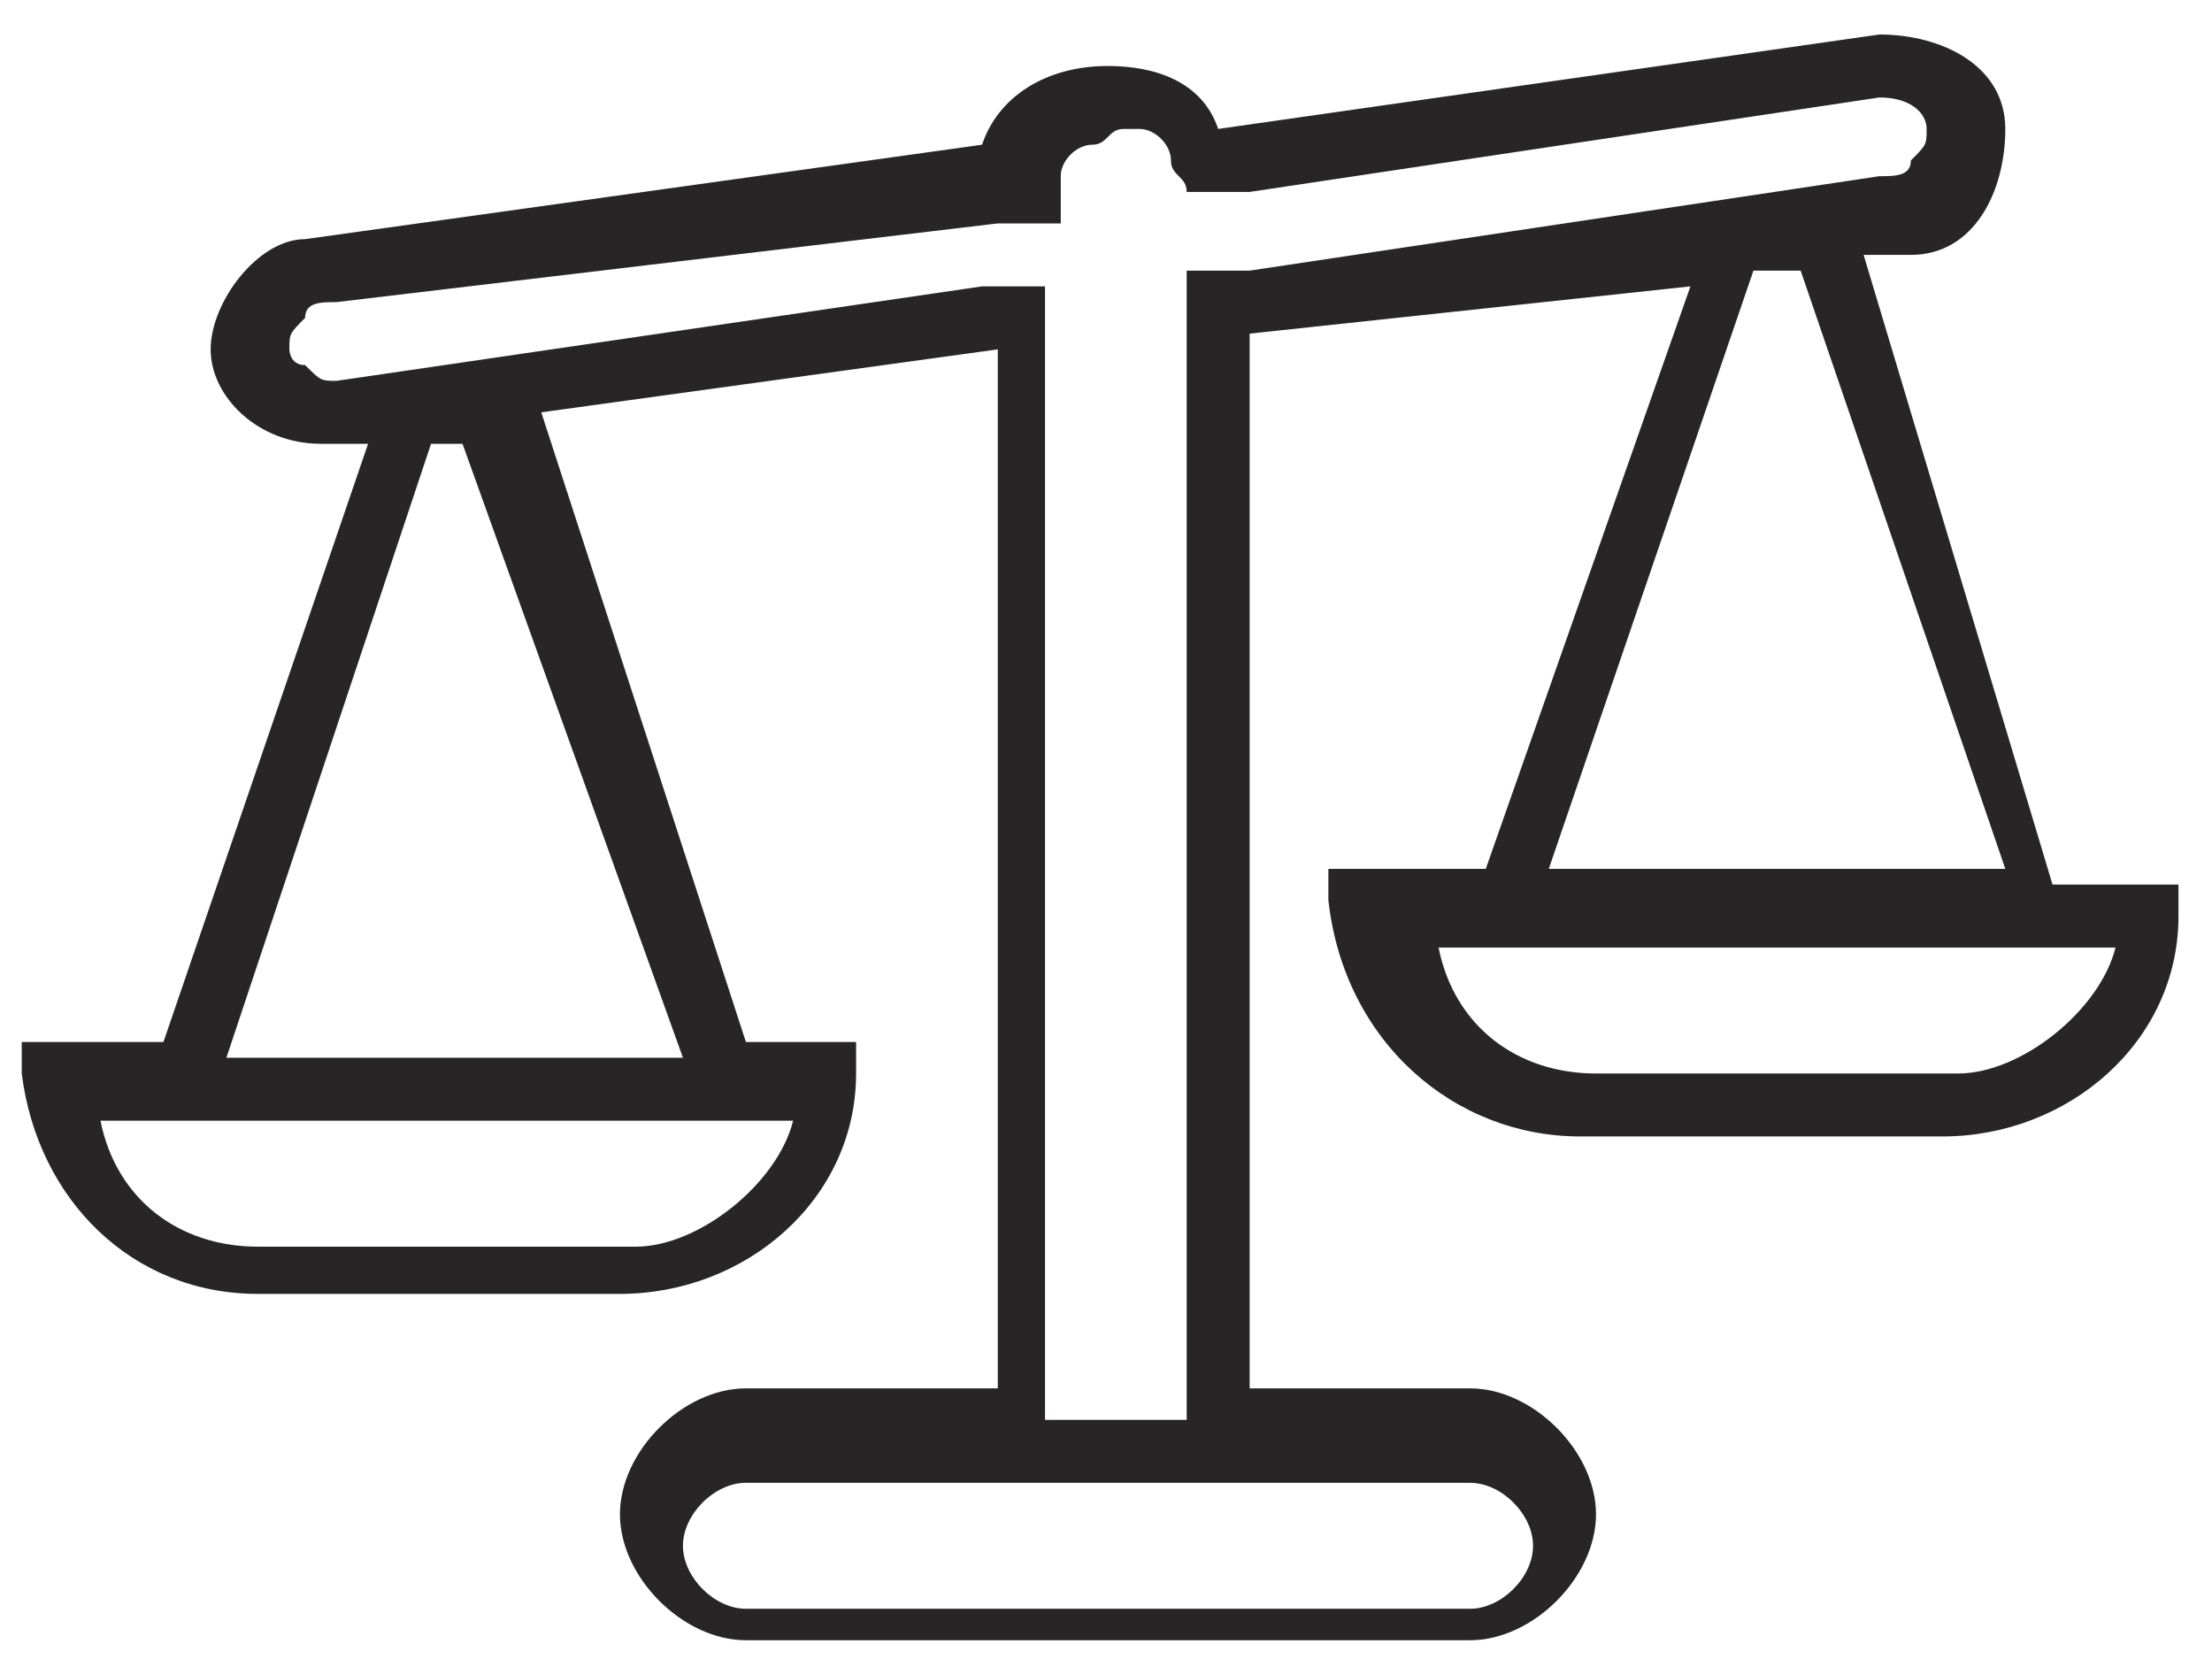 <svg width="52" height="39" viewBox="0 0 52 39" fill="none" xmlns="http://www.w3.org/2000/svg">
<path d="M26.047 1.551C24.566 1.551 23.456 2.291 23.086 3.402L7.173 5.622C6.062 5.622 4.952 7.102 4.952 8.213C4.952 9.323 6.062 10.433 7.543 10.433H7.913H8.653L3.842 24.496H0.511V25.236C0.881 28.197 3.102 30.417 6.062 30.417H14.574C17.535 30.417 20.125 28.197 20.125 25.236V24.496H17.535L12.724 9.693L23.456 8.213V32.638H17.535C16.055 32.638 14.574 34.118 14.574 35.598C14.574 37.079 16.055 38.559 17.535 38.559H34.558C36.039 38.559 37.519 37.079 37.519 35.598C37.519 34.118 36.039 32.638 34.558 32.638H29.377V7.843L39.739 6.732L34.928 20.425H31.228V21.165C31.598 24.496 34.188 26.716 37.149 26.716H45.661C48.621 26.716 51.212 24.496 51.212 21.535V20.795H48.251L43.81 5.992H44.921C46.401 5.992 47.141 4.512 47.141 3.031C47.141 1.551 45.661 0.811 44.18 0.811L28.637 3.031C28.267 1.921 27.157 1.551 26.047 1.551ZM18.645 26.346C18.275 27.827 16.425 29.307 14.944 29.307H6.062C4.212 29.307 2.732 28.197 2.362 26.346H18.645ZM16.055 24.866H5.322L10.133 10.433H10.873L16.055 24.866ZM34.558 34.858C35.298 34.858 36.039 35.598 36.039 36.339C36.039 37.079 35.298 37.819 34.558 37.819H17.535C16.795 37.819 16.055 37.079 16.055 36.339C16.055 35.598 16.795 34.858 17.535 34.858H23.086H23.826H24.566H27.157H27.897H29.007H34.558ZM49.732 22.276C49.361 23.756 47.511 25.236 46.031 25.236H37.519C35.669 25.236 34.188 24.126 33.818 22.276H49.732ZM47.141 20.425H36.409L41.22 6.362H42.33L47.141 20.425ZM44.18 2.291C44.55 2.291 44.55 2.291 44.18 2.291C44.921 2.291 45.291 2.661 45.291 3.031C45.291 3.402 45.291 3.402 44.921 3.772C44.921 4.142 44.55 4.142 44.18 4.142L29.377 6.362H28.637H27.897V7.102V8.213V33.378H24.566V8.583V7.843V6.732H23.826H23.086L7.913 8.953C7.543 8.953 7.543 8.953 7.173 8.583C6.803 8.583 6.803 8.213 6.803 8.213C6.803 7.843 6.803 7.843 7.173 7.472C7.173 7.102 7.543 7.102 7.913 7.102L23.456 5.252H24.196H24.936V4.512V4.142C24.936 3.772 25.306 3.402 25.677 3.402C26.047 3.402 26.047 3.031 26.417 3.031H26.787C27.157 3.031 27.527 3.402 27.527 3.772C27.527 4.142 27.897 4.142 27.897 4.512H28.637H29.377L44.18 2.291Z" fill="#272525"/>
</svg>
